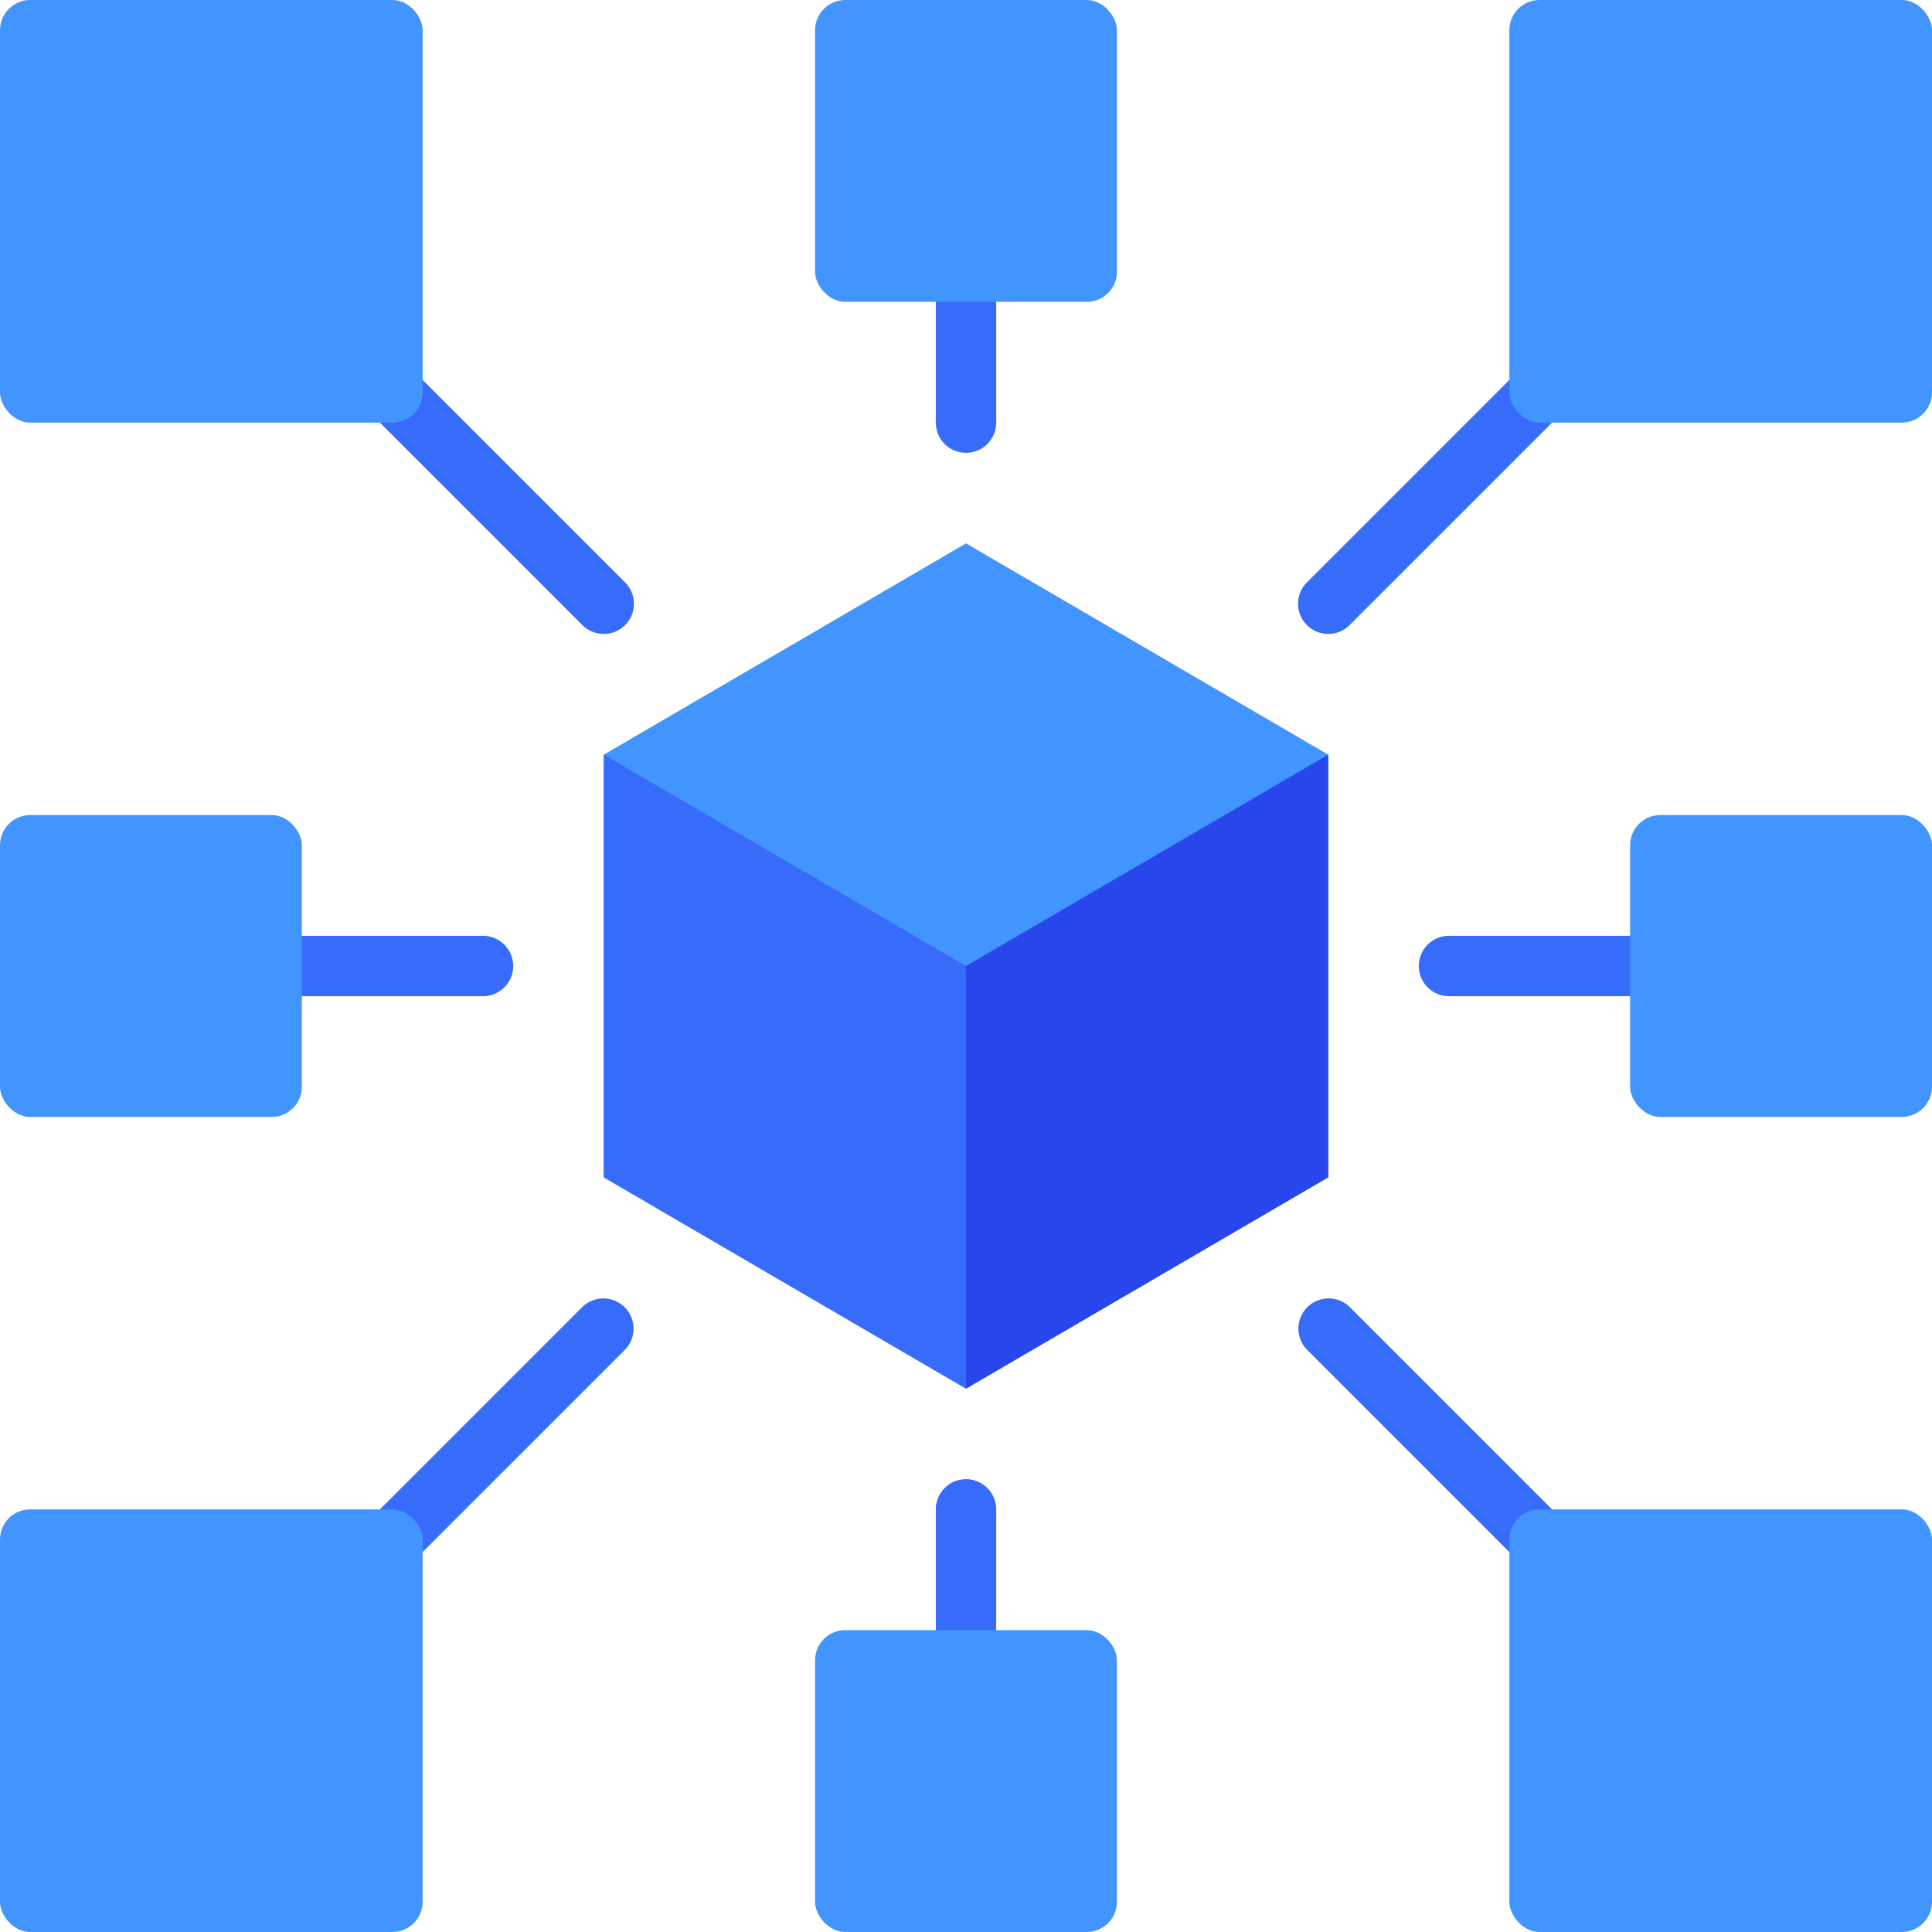 <svg xmlns="http://www.w3.org/2000/svg" version="1.1" xmlns:xlink="http://www.w3.org/1999/xlink" xmlns:svgjs="http://svgjs.com/svgjs" width="512" height="512" x="0" y="0" viewBox="0 0 64 64" style="enable-background:new 0 0 512 512" xml:space="preserve" class=""><g><path fill="#4294ff" d="M44 25v14l-12 7-12-7V25l12-7z" data-original="#4294ff" class=""></path><path fill="#2946ed" d="M44 25v14l-12 7V32z" data-original="#2946ed"></path><g fill="#376cfb"><path d="M32 32v14l-12-7V25zM32 15a1 1 0 0 1-1-1V9a1 1 0 0 1 2 0v5a1 1 0 0 1-1 1zM32 56a1 1 0 0 1-1-1v-5a1 1 0 0 1 2 0v5a1 1 0 0 1-1 1zM55 33h-7a1 1 0 0 1 0-2h7a1 1 0 0 1 0 2zM16 33H9a1 1 0 0 1 0-2h7a1 1 0 0 1 0 2zM44 21a1 1 0 0 1-.707-1.707l7-7a1 1 0 0 1 1.414 1.414l-7 7A1 1 0 0 1 44 21zM20 21a1 1 0 0 1-.707-.293l-7-7a1 1 0 0 1 1.414-1.414l7 7A1 1 0 0 1 20 21zM51 52a1 1 0 0 1-.707-.293l-7-7a1 1 0 0 1 1.414-1.414l7 7A1 1 0 0 1 51 52zM13 52a1 1 0 0 1-.707-1.707l7-7a1 1 0 0 1 1.414 1.414l-7 7A1 1 0 0 1 13 52z" fill="#376cfb" data-original="#376cfb" class=""></path></g><rect width="10" height="10" x="27" fill="#4294ff" rx="1" data-original="#4294ff" class=""></rect><rect width="10" height="10" x="27" y="54" fill="#4294ff" rx="1" data-original="#4294ff" class=""></rect><rect width="14" height="14" x="50" fill="#4294ff" rx="1" data-original="#4294ff" class=""></rect><rect width="10" height="10" x="54" y="27" fill="#4294ff" rx="1" data-original="#4294ff" class=""></rect><rect width="10" height="10" y="27" fill="#4294ff" rx="1" data-original="#4294ff" class=""></rect><rect width="14" height="14" fill="#4294ff" rx="1" data-original="#4294ff" class=""></rect><rect width="14" height="14" x="50" y="50" fill="#4294ff" rx="1" data-original="#4294ff" class=""></rect><rect width="14" height="14" y="50" fill="#4294ff" rx="1" data-original="#4294ff" class=""></rect></g></svg>